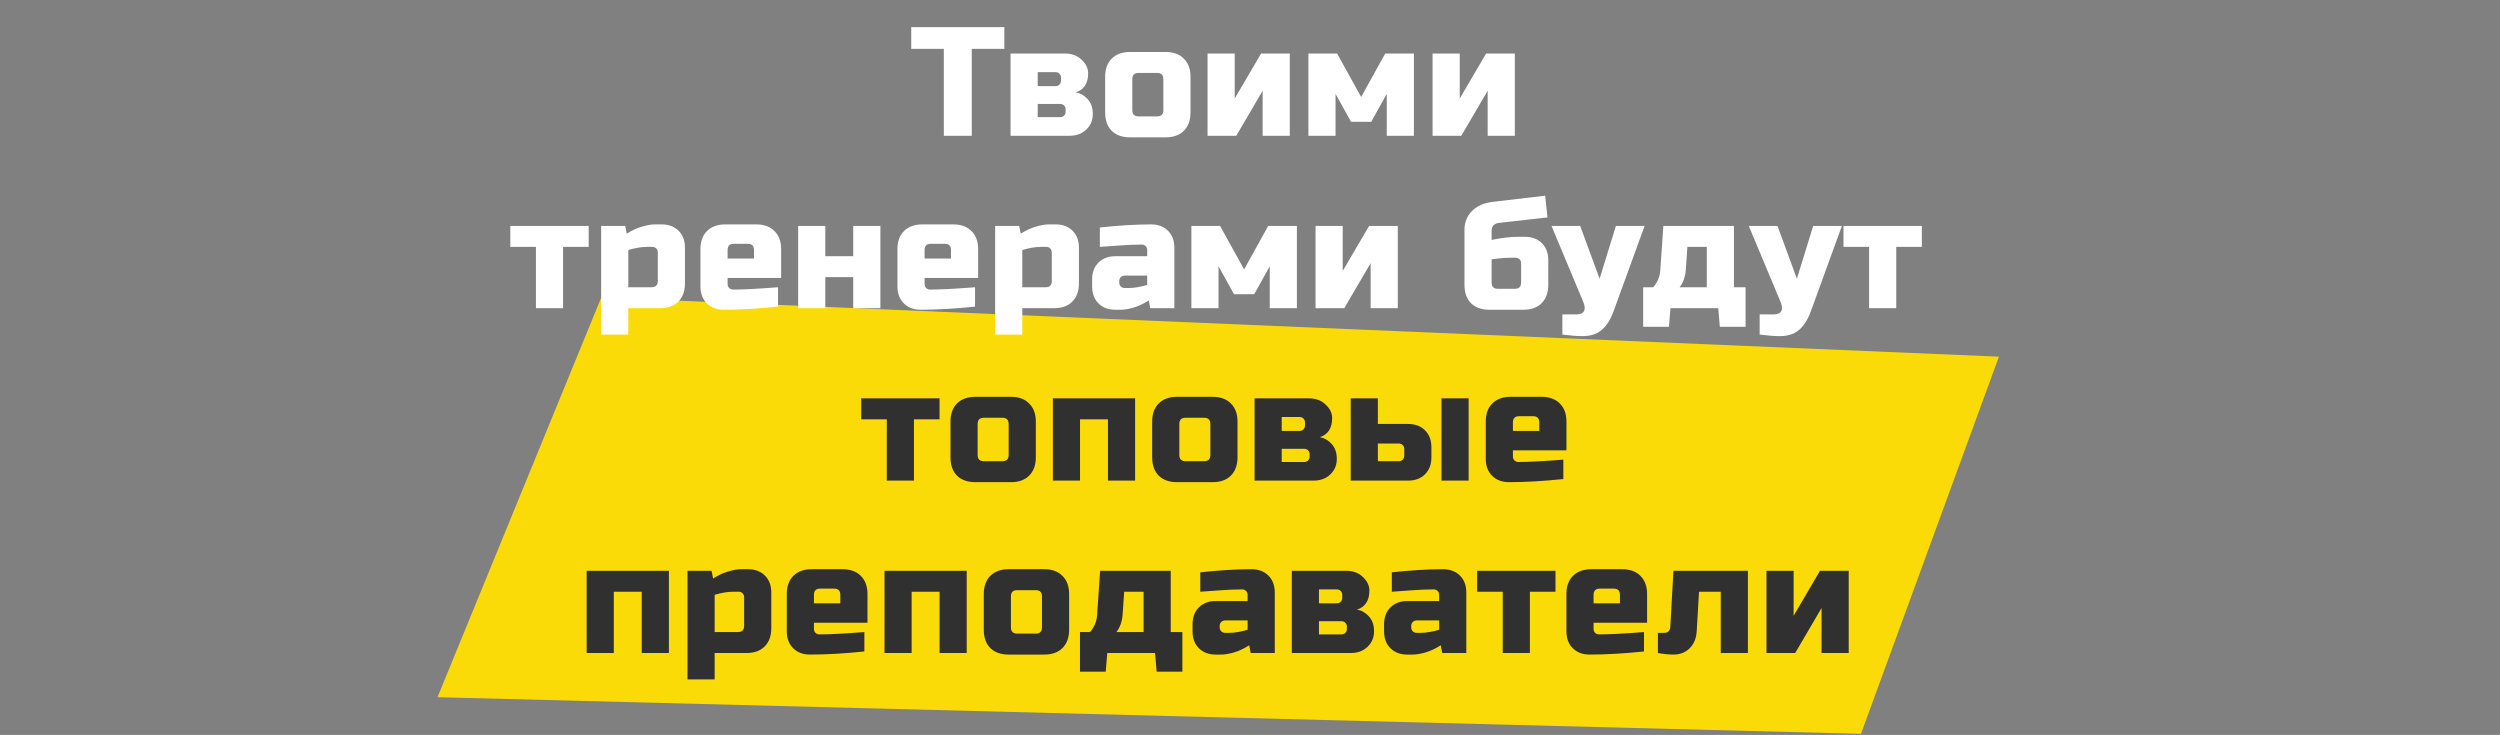 <?xml version="1.0" encoding="UTF-8"?> <svg xmlns="http://www.w3.org/2000/svg" width="1160" height="341" viewBox="0 0 1160 341" fill="none"><rect x="0" y="0" width="1160" height="341" fill="#808080" stroke="none"/> <path d="M279 138L203 323.5L863.5 340.5L927.5 165.5L279 138Z" fill="#FADB07"></path> <path d="M450.894 63H437.934V22.68H422.814V12.6H466.014V22.68H450.894V63ZM496.26 63H468.9V24.84H494.1C497.316 24.84 499.908 25.8 501.876 27.72C503.892 29.592 504.9 31.704 504.9 34.056C504.9 36.408 504.396 38.328 503.388 39.816C502.38 41.304 500.964 42.312 499.14 42.84C501.3 43.224 503.148 44.28 504.684 46.008C506.268 47.736 507.06 50.04 507.06 52.92C507.06 55.8 506.052 58.2 504.036 60.12C502.068 62.04 499.476 63 496.26 63ZM494.46 50.76C494.46 50.04 494.22 49.44 493.74 48.96C493.26 48.48 492.66 48.24 491.94 48.24H481.5V54.36H491.94C492.66 54.36 493.26 54.12 493.74 53.64C494.22 53.16 494.46 52.56 494.46 51.84V50.76ZM492.3 36C492.3 35.28 492.06 34.68 491.58 34.2C491.1 33.72 490.5 33.48 489.78 33.48H481.5V39.96H489.78C490.5 39.96 491.1 39.72 491.58 39.24C492.06 38.76 492.3 38.16 492.3 37.44V36ZM552.392 52.2C552.392 55.8 551.36 58.632 549.296 60.696C547.28 62.712 544.472 63.72 540.872 63.72H524.312C520.712 63.72 517.88 62.712 515.816 60.696C513.8 58.632 512.792 55.8 512.792 52.2V35.64C512.792 32.04 513.8 29.232 515.816 27.216C517.88 25.152 520.712 24.12 524.312 24.12H540.872C544.472 24.12 547.28 25.152 549.296 27.216C551.36 29.232 552.392 32.04 552.392 35.64V52.2ZM539.792 36.72C539.792 34.8 538.832 33.84 536.912 33.84H528.272C526.352 33.84 525.392 34.8 525.392 36.72V51.12C525.392 53.04 526.352 54 528.272 54H536.912C538.832 54 539.792 53.04 539.792 51.12V36.72ZM585.143 24.84H598.463V63H585.863V42.12L573.623 63H560.303V24.84H572.903V45.72L585.143 24.84ZM636.255 56.52H626.895L619.695 43.56V63H607.095V24.84H620.415L631.575 45L642.735 24.84H656.055V63H643.455V43.56L636.255 56.52ZM689.554 24.84H702.874V63H690.274V42.12L678.034 63H664.714V24.84H677.314V45.72L689.554 24.84ZM261.271 114.56V143H248.671V114.56H236.791V104.84H273.151V114.56H261.271ZM300.179 114.56C297.635 114.56 294.755 115.04 291.539 116V133.28H302.339C304.259 133.28 305.219 132.32 305.219 130.4V117.08C305.219 116.36 304.979 115.76 304.499 115.28C304.019 114.8 303.419 114.56 302.699 114.56H300.179ZM291.539 143V155.24H278.939V104.84H290.099L290.819 108.44C293.075 106.952 295.379 105.872 297.731 105.2C300.131 104.48 302.147 104.12 303.779 104.12H307.019C310.283 104.12 312.899 105.104 314.867 107.072C316.835 109.04 317.819 111.656 317.819 114.92V131.48C317.819 135.08 316.787 137.912 314.723 139.976C312.707 141.992 309.899 143 306.299 143H291.539ZM340.491 113.12C338.571 113.12 337.611 114.08 337.611 116V119.96H349.851V116C349.851 114.08 348.891 113.12 346.971 113.12H340.491ZM361.011 142.28C351.747 143.24 343.347 143.72 335.811 143.72C332.547 143.72 329.931 142.736 327.963 140.768C325.995 138.8 325.011 136.184 325.011 132.92V115.64C325.011 112.04 326.019 109.232 328.035 107.216C330.099 105.152 332.931 104.12 336.531 104.12H350.931C354.531 104.12 357.339 105.152 359.355 107.216C361.419 109.232 362.451 112.04 362.451 115.64V128.96H337.611V131.84C337.611 132.56 337.851 133.16 338.331 133.64C338.811 134.12 339.411 134.36 340.131 134.36C344.883 134.36 351.843 134 361.011 133.28V142.28ZM395.903 118.88V104.84H408.503V143H395.903V128.6H382.943V143H370.343V104.84H382.943V118.88H395.903ZM431.894 113.12C429.974 113.12 429.014 114.08 429.014 116V119.96H441.254V116C441.254 114.08 440.294 113.12 438.374 113.12H431.894ZM452.414 142.28C443.15 143.24 434.75 143.72 427.214 143.72C423.95 143.72 421.334 142.736 419.366 140.768C417.398 138.8 416.414 136.184 416.414 132.92V115.64C416.414 112.04 417.422 109.232 419.438 107.216C421.502 105.152 424.334 104.12 427.934 104.12H442.334C445.934 104.12 448.742 105.152 450.758 107.216C452.822 109.232 453.854 112.04 453.854 115.64V128.96H429.014V131.84C429.014 132.56 429.254 133.16 429.734 133.64C430.214 134.12 430.814 134.36 431.534 134.36C436.286 134.36 443.246 134 452.414 133.28V142.28ZM482.986 114.56C480.442 114.56 477.562 115.04 474.346 116V133.28H485.146C487.066 133.28 488.026 132.32 488.026 130.4V117.08C488.026 116.36 487.786 115.76 487.306 115.28C486.826 114.8 486.226 114.56 485.506 114.56H482.986ZM474.346 143V155.24H461.746V104.84H472.906L473.626 108.44C475.882 106.952 478.186 105.872 480.538 105.2C482.938 104.48 484.954 104.12 486.586 104.12H489.826C493.09 104.12 495.706 105.104 497.674 107.072C499.642 109.04 500.626 111.656 500.626 114.92V131.48C500.626 135.08 499.594 137.912 497.53 139.976C495.514 141.992 492.706 143 489.106 143H474.346ZM523.658 133.64C526.202 133.64 529.082 133.16 532.298 132.2V127.88H521.858C521.138 127.88 520.538 128.12 520.058 128.6C519.578 129.08 519.338 129.68 519.338 130.4V131.12C519.338 131.84 519.578 132.44 520.058 132.92C520.538 133.4 521.138 133.64 521.858 133.64H523.658ZM510.338 105.56C519.122 104.6 527.042 104.12 534.098 104.12C537.362 104.12 539.978 105.104 541.946 107.072C543.914 109.04 544.898 111.656 544.898 114.92V143H533.738L533.018 139.4C530.762 140.888 528.434 141.992 526.034 142.712C523.682 143.384 521.69 143.72 520.058 143.72H517.538C514.274 143.72 511.658 142.736 509.69 140.768C507.722 138.8 506.738 136.184 506.738 132.92V129.68C506.738 126.416 507.722 123.8 509.69 121.832C511.658 119.864 514.274 118.88 517.538 118.88H532.298V116C532.298 115.28 532.058 114.68 531.578 114.2C531.098 113.72 530.498 113.48 529.778 113.48C526.658 113.48 523.202 113.624 519.41 113.912C515.666 114.2 512.642 114.416 510.338 114.56V105.56ZM581.958 136.52H572.598L565.398 123.56V143H552.798V104.84H566.118L577.278 125L588.438 104.84H601.758V143H589.158V123.56L581.958 136.52ZM635.258 104.84H648.578V143H635.978V122.12L623.738 143H610.418V104.84H623.018V125.72L635.258 104.84ZM692.115 111.32C696.771 110.36 700.851 109.88 704.355 109.88H707.595C710.859 109.88 713.475 110.864 715.443 112.832C717.411 114.8 718.395 117.416 718.395 120.68V132.2C718.395 135.8 717.363 138.632 715.299 140.696C713.283 142.712 710.475 143.72 706.875 143.72H691.035C687.435 143.72 684.603 142.712 682.539 140.696C680.523 138.632 679.515 135.8 679.515 132.2V106.64C679.515 103.184 680.667 100.28 682.971 97.928C685.323 95.576 688.491 94.16 692.475 93.68L716.955 90.8L718.035 100.88L695.715 103.4C693.315 103.688 692.115 104.888 692.115 107V111.32ZM702.915 134C704.835 134 705.795 133.04 705.795 131.12V122.12C705.795 121.4 705.555 120.8 705.075 120.32C704.595 119.84 703.995 119.6 703.275 119.6H700.755C698.883 119.6 697.203 119.696 695.715 119.888C694.227 120.08 693.027 120.224 692.115 120.32V131.12C692.115 133.04 693.075 134 694.995 134H702.915ZM734.294 155.96C731.75 155.96 728.63 155.72 724.934 155.24V145.88H731.414C733.238 145.88 734.414 145.376 734.942 144.368C735.518 143.36 735.422 141.944 734.654 140.12L719.894 104.84H733.214L742.214 129.32L749.774 104.84H763.094L748.694 144.44C747.302 148.232 745.502 151.088 743.294 153.008C741.086 154.976 738.086 155.96 734.294 155.96ZM782.231 125C781.991 128.36 781.031 131.12 779.351 133.28H791.951V114.56H782.951L782.231 125ZM804.551 104.84V133.28H809.951V151.64H797.999L797.279 143H775.103L774.383 151.64H762.431V133.28H767.111C769.031 131.024 770.111 128.504 770.351 125.72L771.791 104.84H804.551ZM825.838 155.96C823.294 155.96 820.174 155.72 816.478 155.24V145.88H822.958C824.782 145.88 825.958 145.376 826.486 144.368C827.062 143.36 826.966 141.944 826.198 140.12L811.438 104.84H824.758L833.758 129.32L841.318 104.84H854.638L840.238 144.44C838.846 148.232 837.046 151.088 834.838 153.008C832.63 154.976 829.63 155.96 825.838 155.96ZM879.861 114.56V143H867.261V114.56H855.381V104.84H891.741V114.56H879.861Z" fill="white"></path> <path d="M424.074 194.56V223H411.474V194.56H399.594V184.84H435.954V194.56H424.074ZM480.622 212.2C480.622 215.8 479.59 218.632 477.526 220.696C475.51 222.712 472.702 223.72 469.102 223.72H452.542C448.942 223.72 446.11 222.712 444.046 220.696C442.03 218.632 441.022 215.8 441.022 212.2V195.64C441.022 192.04 442.03 189.232 444.046 187.216C446.11 185.152 448.942 184.12 452.542 184.12H469.102C472.702 184.12 475.51 185.152 477.526 187.216C479.59 189.232 480.622 192.04 480.622 195.64V212.2ZM468.022 196.72C468.022 194.8 467.062 193.84 465.142 193.84H456.502C454.582 193.84 453.622 194.8 453.622 196.72V211.12C453.622 213.04 454.582 214 456.502 214H465.142C467.062 214 468.022 213.04 468.022 211.12V196.72ZM526.694 184.84V223H514.094V194.56H501.134V223H488.534V184.84H526.694ZM574.205 212.2C574.205 215.8 573.173 218.632 571.109 220.696C569.093 222.712 566.285 223.72 562.685 223.72H546.125C542.525 223.72 539.693 222.712 537.629 220.696C535.613 218.632 534.605 215.8 534.605 212.2V195.64C534.605 192.04 535.613 189.232 537.629 187.216C539.693 185.152 542.525 184.12 546.125 184.12H562.685C566.285 184.12 569.093 185.152 571.109 187.216C573.173 189.232 574.205 192.04 574.205 195.64V212.2ZM561.605 196.72C561.605 194.8 560.645 193.84 558.725 193.84H550.085C548.165 193.84 547.205 194.8 547.205 196.72V211.12C547.205 213.04 548.165 214 550.085 214H558.725C560.645 214 561.605 213.04 561.605 211.12V196.72ZM609.477 223H582.117V184.84H607.317C610.533 184.84 613.125 185.8 615.093 187.72C617.109 189.592 618.117 191.704 618.117 194.056C618.117 196.408 617.613 198.328 616.605 199.816C615.597 201.304 614.181 202.312 612.357 202.84C614.517 203.224 616.365 204.28 617.901 206.008C619.485 207.736 620.277 210.04 620.277 212.92C620.277 215.8 619.269 218.2 617.253 220.12C615.285 222.04 612.693 223 609.477 223ZM607.677 210.76C607.677 210.04 607.437 209.44 606.957 208.96C606.477 208.48 605.877 208.24 605.157 208.24H594.717V214.36H605.157C605.877 214.36 606.477 214.12 606.957 213.64C607.437 213.16 607.677 212.56 607.677 211.84V210.76ZM605.517 196C605.517 195.28 605.277 194.68 604.797 194.2C604.317 193.72 603.717 193.48 602.997 193.48H594.717V199.96H602.997C603.717 199.96 604.317 199.72 604.797 199.24C605.277 198.76 605.517 198.16 605.517 197.44V196ZM626.729 223V184.84H639.329V196.72H653.369C656.633 196.72 659.249 197.704 661.217 199.672C663.185 201.64 664.169 204.256 664.169 207.52V212.2C664.169 215.464 663.185 218.08 661.217 220.048C659.249 222.016 656.633 223 653.369 223H626.729ZM649.049 214C649.769 214 650.369 213.76 650.849 213.28C651.329 212.8 651.569 212.2 651.569 211.48V208.312C651.569 207.592 651.329 206.992 650.849 206.512C650.369 206.032 649.769 205.792 649.049 205.792H639.329V214H649.049ZM681.449 223H668.849V184.84H681.449V223ZM704.874 193.12C702.954 193.12 701.994 194.08 701.994 196V199.96H714.234V196C714.234 194.08 713.274 193.12 711.354 193.12H704.874ZM725.394 222.28C716.13 223.24 707.73 223.72 700.194 223.72C696.93 223.72 694.314 222.736 692.346 220.768C690.378 218.8 689.394 216.184 689.394 212.92V195.64C689.394 192.04 690.402 189.232 692.418 187.216C694.482 185.152 697.314 184.12 700.914 184.12H715.314C718.914 184.12 721.722 185.152 723.738 187.216C725.802 189.232 726.834 192.04 726.834 195.64V208.96H701.994V211.84C701.994 212.56 702.234 213.16 702.714 213.64C703.194 214.12 703.794 214.36 704.514 214.36C709.266 214.36 716.226 214 725.394 213.28V222.28ZM310.366 264.84V303H297.766V274.56H284.806V303H272.206V264.84H310.366ZM340.238 274.56C337.694 274.56 334.814 275.04 331.598 276V293.28H342.398C344.318 293.28 345.278 292.32 345.278 290.4V277.08C345.278 276.36 345.038 275.76 344.558 275.28C344.078 274.8 343.478 274.56 342.758 274.56H340.238ZM331.598 303V315.24H318.998V264.84H330.158L330.878 268.44C333.134 266.952 335.438 265.872 337.79 265.2C340.19 264.48 342.206 264.12 343.838 264.12H347.078C350.342 264.12 352.958 265.104 354.926 267.072C356.894 269.04 357.878 271.656 357.878 274.92V291.48C357.878 295.08 356.846 297.912 354.782 299.976C352.766 301.992 349.958 303 346.358 303H331.598ZM380.549 273.12C378.629 273.12 377.669 274.08 377.669 276V279.96H389.909V276C389.909 274.08 388.949 273.12 387.029 273.12H380.549ZM401.069 302.28C391.805 303.24 383.405 303.72 375.869 303.72C372.605 303.72 369.989 302.736 368.021 300.768C366.053 298.8 365.069 296.184 365.069 292.92V275.64C365.069 272.04 366.077 269.232 368.093 267.216C370.157 265.152 372.989 264.12 376.589 264.12H390.989C394.589 264.12 397.397 265.152 399.413 267.216C401.477 269.232 402.509 272.04 402.509 275.64V288.96H377.669V291.84C377.669 292.56 377.909 293.16 378.389 293.64C378.869 294.12 379.469 294.36 380.189 294.36C384.941 294.36 391.901 294 401.069 293.28V302.28ZM448.561 264.84V303H435.961V274.56H423.001V303H410.401V264.84H448.561ZM496.073 292.2C496.073 295.8 495.041 298.632 492.977 300.696C490.961 302.712 488.153 303.72 484.553 303.72H467.993C464.393 303.72 461.561 302.712 459.497 300.696C457.481 298.632 456.473 295.8 456.473 292.2V275.64C456.473 272.04 457.481 269.232 459.497 267.216C461.561 265.152 464.393 264.12 467.993 264.12H484.553C488.153 264.12 490.961 265.152 492.977 267.216C495.041 269.232 496.073 272.04 496.073 275.64V292.2ZM483.473 276.72C483.473 274.8 482.513 273.84 480.593 273.84H471.953C470.033 273.84 469.073 274.8 469.073 276.72V291.12C469.073 293.04 470.033 294 471.953 294H480.593C482.513 294 483.473 293.04 483.473 291.12V276.72ZM520.904 285C520.664 288.36 519.704 291.12 518.024 293.28H530.624V274.56H521.624L520.904 285ZM543.224 264.84V293.28H548.624V311.64H536.672L535.952 303H513.776L513.056 311.64H501.104V293.28H505.784C507.704 291.024 508.784 288.504 509.024 285.72L510.464 264.84H543.224ZM570.255 293.64C572.799 293.64 575.679 293.16 578.895 292.2V287.88H568.455C567.735 287.88 567.135 288.12 566.655 288.6C566.175 289.08 565.935 289.68 565.935 290.4V291.12C565.935 291.84 566.175 292.44 566.655 292.92C567.135 293.4 567.735 293.64 568.455 293.64H570.255ZM556.935 265.56C565.719 264.6 573.639 264.12 580.695 264.12C583.959 264.12 586.575 265.104 588.543 267.072C590.511 269.04 591.495 271.656 591.495 274.92V303H580.335L579.615 299.4C577.359 300.888 575.031 301.992 572.631 302.712C570.279 303.384 568.287 303.72 566.655 303.72H564.135C560.871 303.72 558.255 302.736 556.287 300.768C554.319 298.8 553.335 296.184 553.335 292.92V289.68C553.335 286.416 554.319 283.8 556.287 281.832C558.255 279.864 560.871 278.88 564.135 278.88H578.895V276C578.895 275.28 578.655 274.68 578.175 274.2C577.695 273.72 577.095 273.48 576.375 273.48C573.255 273.48 569.799 273.624 566.007 273.912C562.263 274.2 559.239 274.416 556.935 274.56V265.56ZM626.755 303H599.395V264.84H624.595C627.811 264.84 630.403 265.8 632.371 267.72C634.387 269.592 635.395 271.704 635.395 274.056C635.395 276.408 634.891 278.328 633.883 279.816C632.875 281.304 631.459 282.312 629.635 282.84C631.795 283.224 633.643 284.28 635.179 286.008C636.763 287.736 637.555 290.04 637.555 292.92C637.555 295.8 636.547 298.2 634.531 300.12C632.563 302.04 629.971 303 626.755 303ZM624.955 290.76C624.955 290.04 624.715 289.44 624.235 288.96C623.755 288.48 623.155 288.24 622.435 288.24H611.995V294.36H622.435C623.155 294.36 623.755 294.12 624.235 293.64C624.715 293.16 624.955 292.56 624.955 291.84V290.76ZM622.795 276C622.795 275.28 622.555 274.68 622.075 274.2C621.595 273.72 620.995 273.48 620.275 273.48H611.995V279.96H620.275C620.995 279.96 621.595 279.72 622.075 279.24C622.555 278.76 622.795 278.16 622.795 277.44V276ZM659.127 293.64C661.671 293.64 664.551 293.16 667.767 292.2V287.88H657.327C656.607 287.88 656.007 288.12 655.527 288.6C655.047 289.08 654.807 289.68 654.807 290.4V291.12C654.807 291.84 655.047 292.44 655.527 292.92C656.007 293.4 656.607 293.64 657.327 293.64H659.127ZM645.807 265.56C654.591 264.6 662.511 264.12 669.567 264.12C672.831 264.12 675.447 265.104 677.415 267.072C679.383 269.04 680.367 271.656 680.367 274.92V303H669.207L668.487 299.4C666.231 300.888 663.903 301.992 661.503 302.712C659.151 303.384 657.159 303.72 655.527 303.72H653.007C649.743 303.72 647.127 302.736 645.159 300.768C643.191 298.8 642.207 296.184 642.207 292.92V289.68C642.207 286.416 643.191 283.8 645.159 281.832C647.127 279.864 649.743 278.88 653.007 278.88H667.767V276C667.767 275.28 667.527 274.68 667.047 274.2C666.567 273.72 665.967 273.48 665.247 273.48C662.127 273.48 658.671 273.624 654.879 273.912C651.135 274.2 648.111 274.416 645.807 274.56V265.56ZM709.868 274.56V303H697.268V274.56H685.388V264.84H721.748V274.56H709.868ZM742.296 273.12C740.376 273.12 739.416 274.08 739.416 276V279.96H751.656V276C751.656 274.08 750.696 273.12 748.776 273.12H742.296ZM762.816 302.28C753.552 303.24 745.152 303.72 737.616 303.72C734.352 303.72 731.736 302.736 729.768 300.768C727.8 298.8 726.816 296.184 726.816 292.92V275.64C726.816 272.04 727.824 269.232 729.84 267.216C731.904 265.152 734.736 264.12 738.336 264.12H752.736C756.336 264.12 759.144 265.152 761.16 267.216C763.224 269.232 764.256 272.04 764.256 275.64V288.96H739.416V291.84C739.416 292.56 739.656 293.16 740.136 293.64C740.616 294.12 741.216 294.36 741.936 294.36C746.688 294.36 753.648 294 762.816 293.28V302.28ZM776.468 303.72C774.404 303.72 772.004 303.48 769.268 303V293.64H772.148C773.972 293.64 774.932 292.68 775.028 290.76L776.468 264.84H811.028V303H798.428V274.56H788.348L787.268 292.92C787.076 296.184 785.996 298.8 784.028 300.768C782.06 302.736 779.54 303.72 776.468 303.72ZM844.482 264.84H857.802V303H845.202V282.12L832.962 303H819.642V264.84H832.242V285.72L844.482 264.84Z" fill="#303030"></path> </svg> 